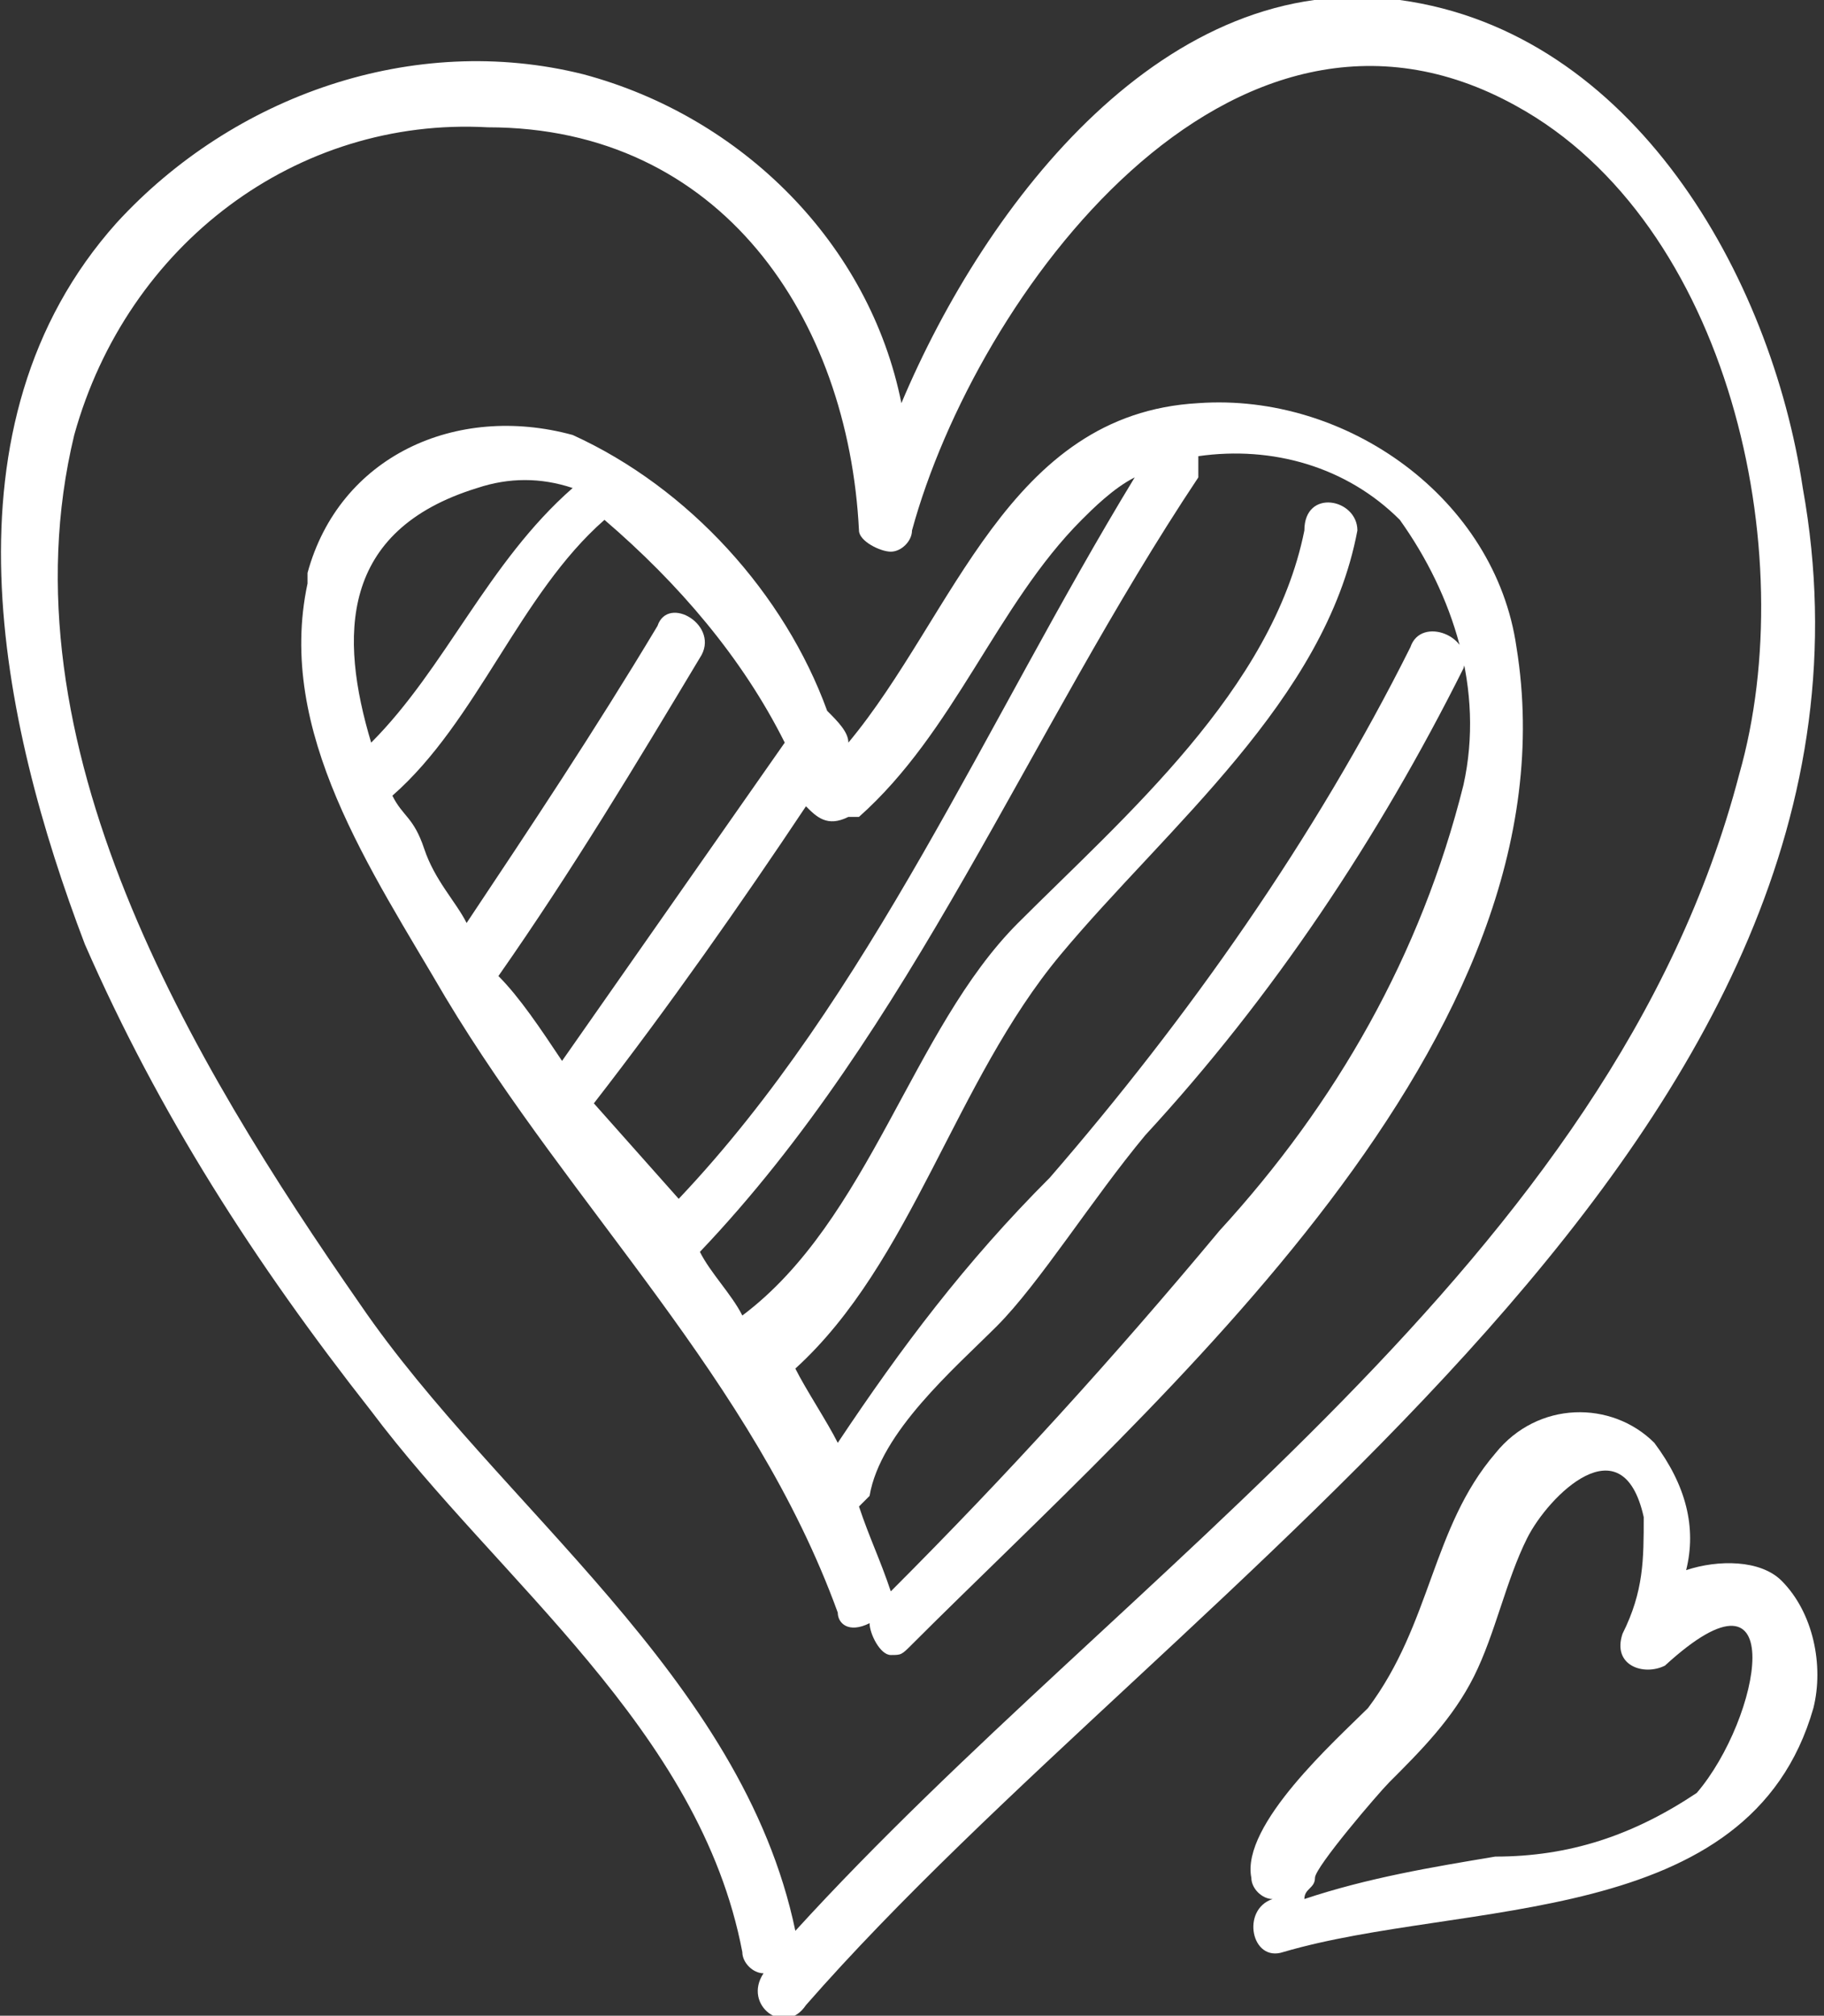 <?xml version="1.0" encoding="utf-8"?>
<!-- Generator: Adobe Illustrator 22.0.1, SVG Export Plug-In . SVG Version: 6.00 Build 0)  -->
<svg version="1.1" id="Layer_1" xmlns="http://www.w3.org/2000/svg" xmlns:xlink="http://www.w3.org/1999/xlink" x="0px" y="0px"
	 viewBox="0 0 17.2 19" style="enable-background:new 0 0 17.2 19;" xml:space="preserve">
<rect x="0" y="0" width="17.2" height="19" fill="#333333" stroke="none"/>
<style type="text/css">
	.st0{fill:#FFFFFF;}
</style>
<title>Asset 4</title>
<g id="Layer_2_1_">
	<g id="Layer_1-2">
		<path class="st0" d="M17,4.6c-0.3-2-1.6-4.3-3.8-4.6S9.3,1.9,8.5,3.8c-0.3-1.5-1.5-2.7-3-3.1C3.9,0.3,2.2,0.9,1.1,2.1
			C-0.6,4,0,6.8,0.8,8.9c0.7,1.6,1.6,3,2.7,4.4c1.2,1.6,3.1,3,3.5,5.1c0,0.1,0.1,0.2,0.2,0.2l0,0c-0.2,0.3,0.2,0.6,0.4,0.3
			C11.1,14.9,18.1,10.7,17,4.6z M16.4,7.3c-1.2,4.6-5.8,7.5-8.9,10.9c-0.5-2.4-2.8-4-4.1-5.9C1.8,10,0,7,0.7,4.1
			c0.5-1.8,2.1-3,3.9-2.9c2.2,0,3.4,1.8,3.5,3.8c0,0.1,0.2,0.2,0.3,0.2c0.1,0,0.2-0.1,0.2-0.2c0.6-2.2,3-5.5,5.7-4
			C16.3,2.1,17,5.2,16.4,7.3L16.4,7.3z"/>
		<path class="st0" d="M14.3,6.1c-0.2-1.4-1.6-2.4-3-2.3C9.5,3.9,9,5.8,8,7c0-0.1-0.1-0.2-0.2-0.3C7.4,5.6,6.5,4.6,5.4,4.1
			C4.3,3.8,3.2,4.3,2.9,5.4c0,0,0,0.1,0,0.1C2.6,6.9,3.5,8.2,4.2,9.4c1.2,2,2.9,3.6,3.7,5.8c0,0.1,0.1,0.2,0.3,0.1
			c0,0.1,0.1,0.3,0.2,0.3c0.1,0,0.1,0,0.2-0.1C10.9,13.2,14.9,9.8,14.3,6.1z M4.5,4.6c0.3-0.1,0.6-0.1,0.9,0C4.6,5.3,4.2,6.3,3.5,7
			C3.2,6,3.2,5,4.5,4.6z M4.7,9.2L4.7,9.2c0.7-1,1.3-2,1.9-3c0.2-0.3-0.3-0.6-0.4-0.3c-0.6,1-1.2,1.9-1.8,2.8C4.3,8.5,4.1,8.3,4,8
			S3.8,7.7,3.7,7.5l0,0c0.8-0.7,1.2-1.9,2-2.6C6.4,5.5,7,6.2,7.4,7C6.7,8,6,9,5.3,10C5.1,9.7,4.9,9.4,4.7,9.2z M5.6,10.4
			c0.7-0.9,1.4-1.9,2-2.8l0,0C7.7,7.7,7.8,7.8,8,7.7c0,0,0,0,0.1,0c0.9-0.8,1.3-2,2.1-2.8c0.1-0.1,0.3-0.3,0.5-0.4
			c-1.4,2.3-2.5,4.9-4.3,6.8L5.6,10.4z M13.8,7.4c-0.4,1.6-1.2,3-2.3,4.2c-1,1.2-2,2.3-3.1,3.4l0,0c-0.1-0.3-0.2-0.5-0.3-0.8
			c0,0,0.1-0.1,0.1-0.1c0.1-0.6,0.8-1.2,1.2-1.6s0.9-1.2,1.4-1.8c1.2-1.3,2.2-2.8,3-4.4c0.1-0.3-0.4-0.5-0.5-0.2
			c-0.9,1.8-2.1,3.5-3.4,5c-0.8,0.8-1.4,1.6-2,2.5c-0.1-0.2-0.3-0.5-0.4-0.7C8.6,11.9,9,10.2,10,9s2.5-2.4,2.8-4
			c0-0.3-0.5-0.4-0.5,0C12,6.5,10.6,7.7,9.6,8.7S8.2,11.5,7,12.4c-0.1-0.2-0.3-0.4-0.4-0.6c2-2.1,3.1-4.9,4.7-7.3c0-0.1,0-0.1,0-0.2
			c0.7-0.1,1.4,0.1,1.9,0.6C13.7,5.6,14,6.5,13.8,7.4L13.8,7.4z"/>
		<path class="st0" d="M16.8,14.9c-0.2-0.2-0.6-0.2-0.9-0.1c0.1-0.4,0-0.8-0.3-1.2c-0.4-0.4-1.1-0.4-1.5,0.1c0,0,0,0,0,0
			c-0.6,0.7-0.6,1.6-1.2,2.4c-0.3,0.3-1.2,1.1-1.1,1.6c0,0.1,0.1,0.2,0.2,0.2H12c-0.3,0.1-0.2,0.6,0.1,0.5c1.7-0.5,4.4-0.2,5-2.3
			C17.2,15.7,17.1,15.2,16.8,14.9z M16,16.9c-0.6,0.4-1.2,0.6-1.9,0.6c-0.6,0.1-1.2,0.2-1.8,0.4c0-0.1,0.1-0.1,0.1-0.2
			c0-0.1,0.6-0.8,0.7-0.9c0.3-0.3,0.6-0.6,0.8-1c0.2-0.4,0.3-0.9,0.5-1.3s0.9-1.1,1.1-0.2c0,0.4,0,0.7-0.2,1.1
			c-0.1,0.3,0.2,0.4,0.4,0.3C16.9,14.6,16.6,16.2,16,16.9L16,16.9z"/>
	</g>
</g>
</svg>
